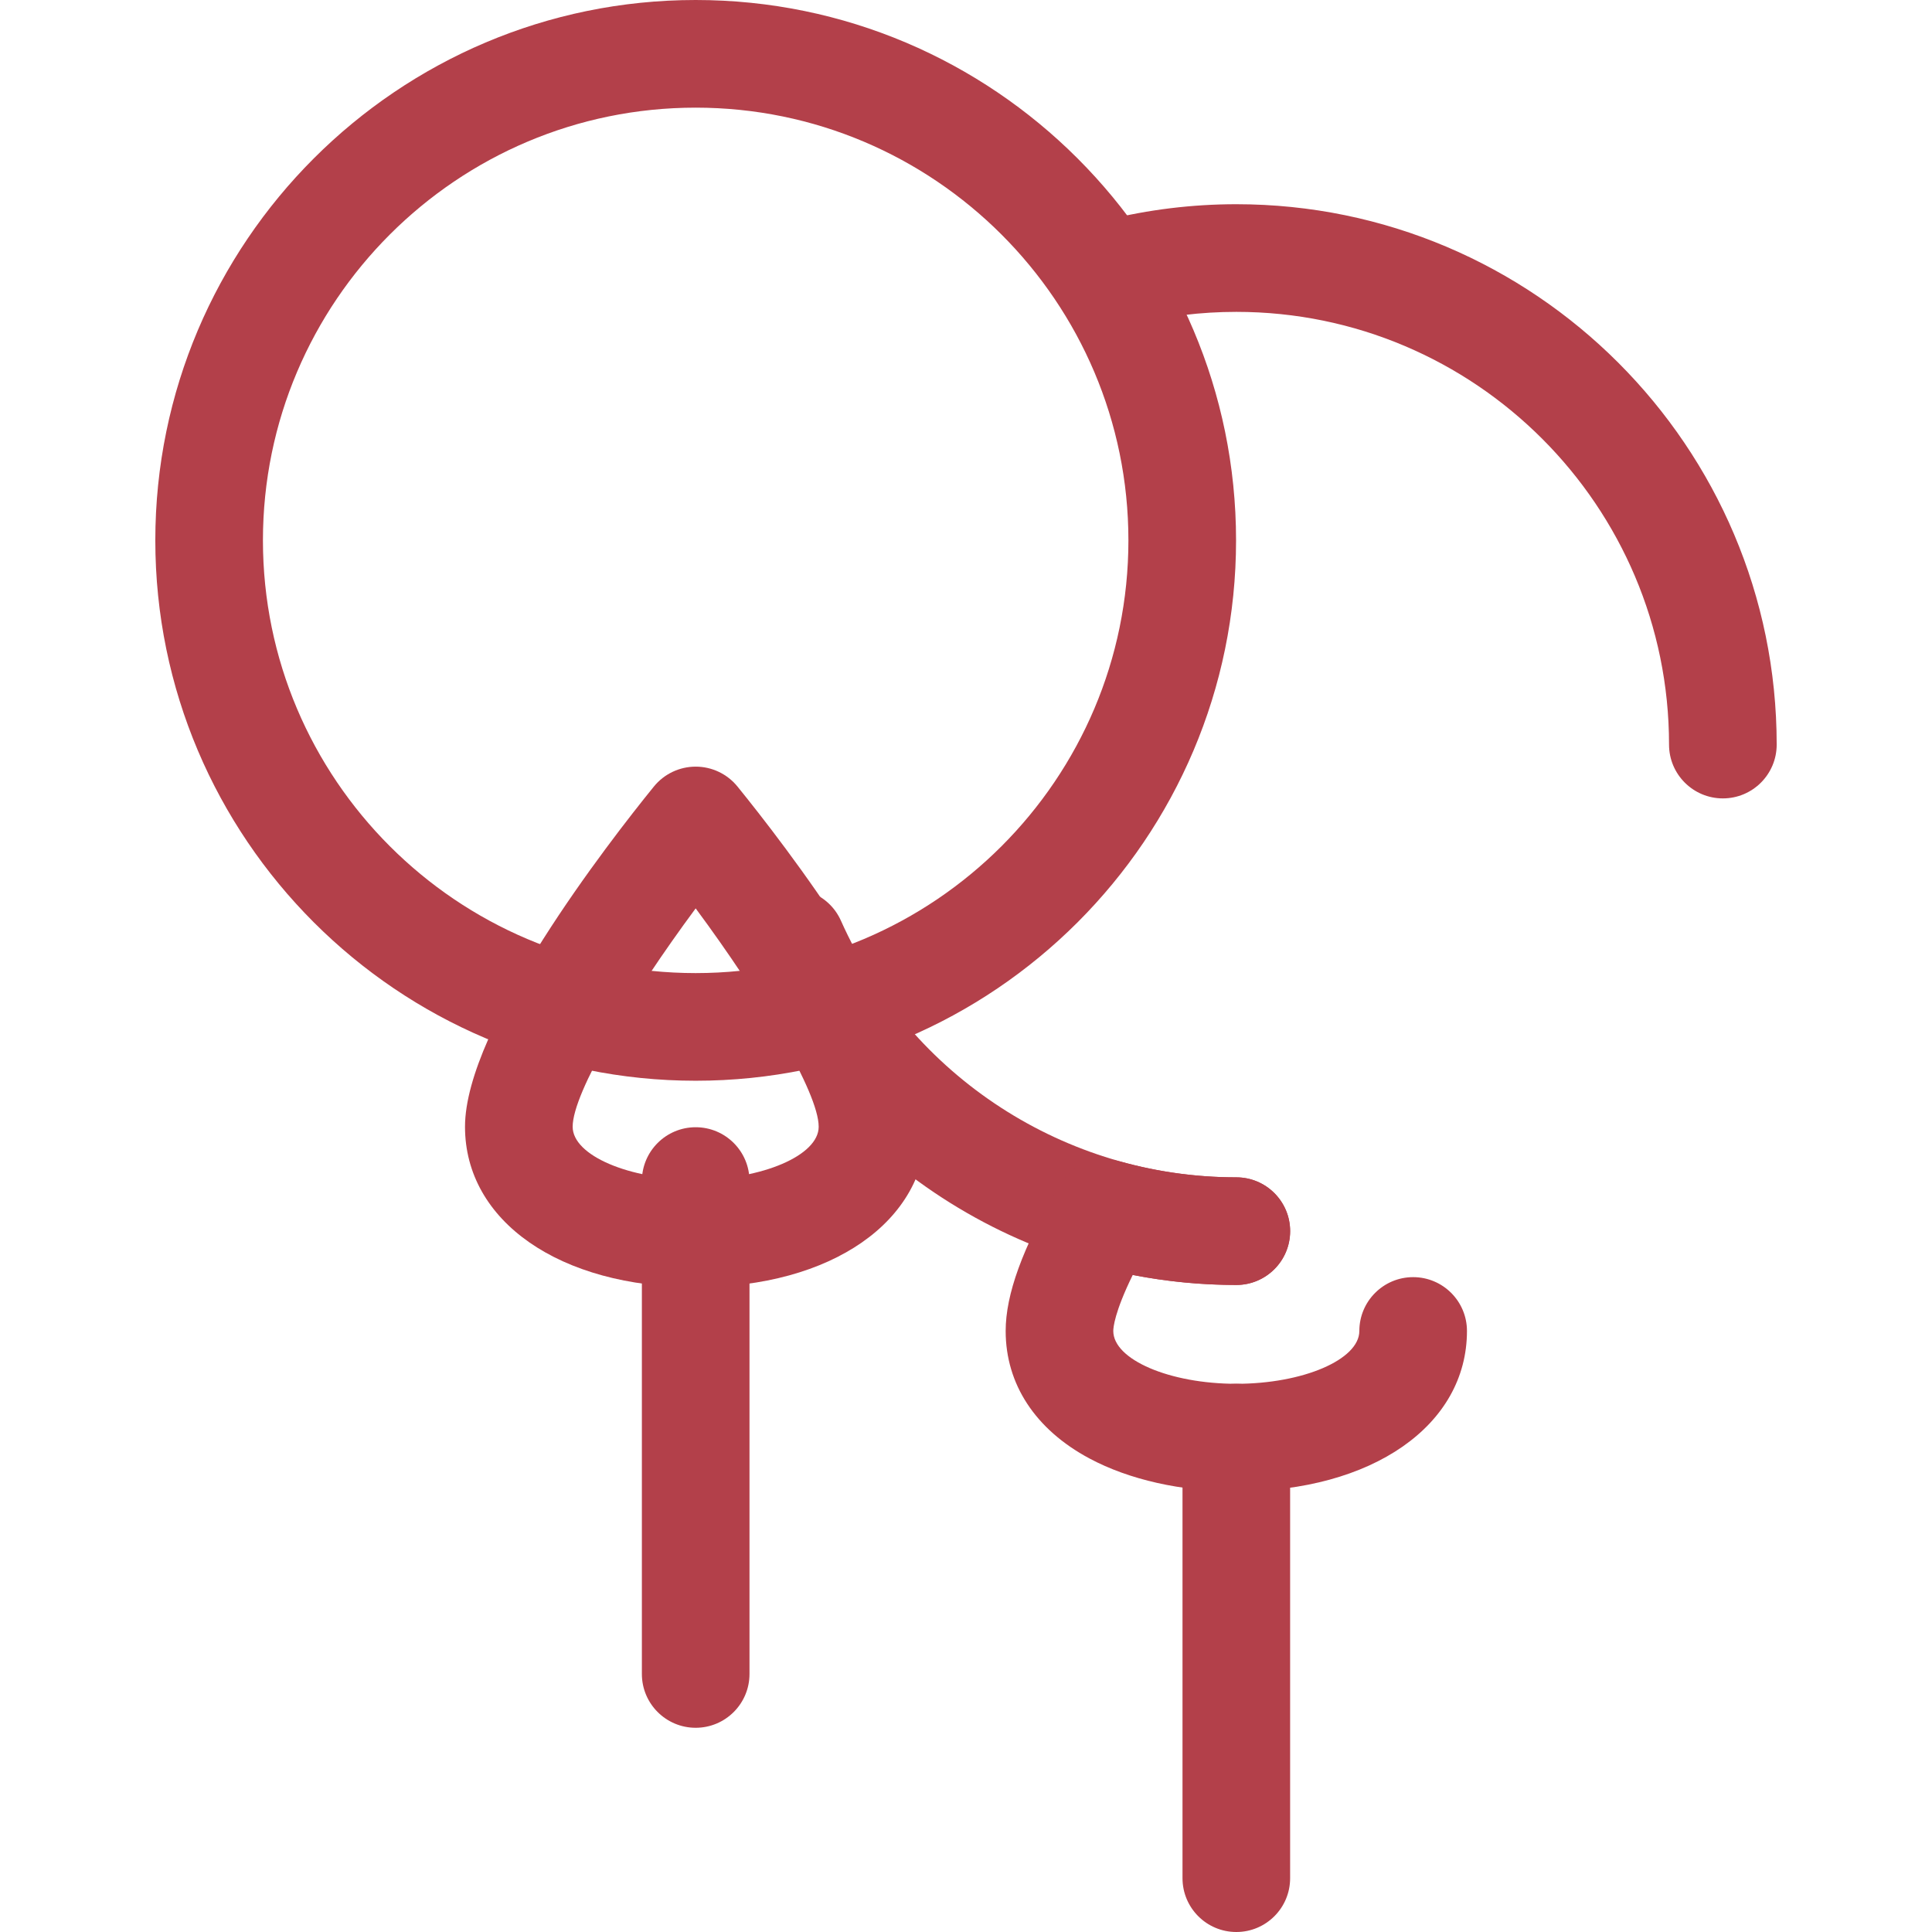 <?xml version="1.0" encoding="UTF-8" standalone="no"?> <svg xmlns="http://www.w3.org/2000/svg" xmlns:xlink="http://www.w3.org/1999/xlink" preserveAspectRatio="xMidYMid meet" viewBox="0 0 640 640" width="640" height="640"> <defs> <path d="M391.72 622.17C391.72 607.58 391.72 490.82 391.72 476.23C391.72 466.38 399.7 458.4 409.55 458.4C419.39 458.4 427.37 466.38 427.37 476.23C427.37 490.82 427.37 607.58 427.37 622.17C427.38 632.02 419.39 640 409.55 640C399.7 640 391.72 632.02 391.72 622.17Z" id="anGTPnIHU"></path> <path d="M246 319.51C241.99 310.52 246.03 299.98 255.02 295.97C264.02 291.96 274.56 296 278.57 304.99C301.61 356.63 353.02 390.01 409.55 390.01C419.39 390.01 427.38 397.99 427.38 407.83C427.38 417.68 419.39 425.66 409.55 425.66C338.96 425.66 274.77 384 246 319.51Z" id="c6CKJ8r8C"></path> <path d="M552.89 246.66C552.89 167.61 488.59 103.31 409.55 103.31C397.84 103.31 386.18 104.73 374.88 107.54C365.32 109.9 355.65 104.08 353.28 94.53C350.91 84.97 356.73 75.3 366.29 72.93C380.4 69.43 394.95 67.65 409.55 67.65C508.25 67.65 588.55 147.95 588.55 246.66C588.55 256.5 580.57 264.48 570.72 264.48C560.88 264.48 552.89 256.5 552.89 246.66Z" id="p2X7QJNKQJ"></path> <path d="M360.85 483.11C342.98 473.53 333.14 458.54 333.14 440.9C333.14 428.82 338.67 413.58 350.55 392.96C354.61 385.9 362.95 382.49 370.81 384.69C383.4 388.22 396.44 390.01 409.55 390.01C419.39 390.01 427.37 397.99 427.37 407.83C427.37 417.68 419.39 425.66 409.55 425.66C398.01 425.66 386.52 424.55 375.23 422.35C369.17 434.71 368.79 439.82 368.79 440.9C368.79 450.39 387.46 458.4 409.55 458.4C431.64 458.4 450.3 450.39 450.3 440.9C450.3 431.06 458.28 423.07 468.12 423.07C477.97 423.07 485.95 431.06 485.95 440.9C485.95 472.2 454.53 494.06 409.55 494.06C391.31 494.06 374.02 490.17 360.85 483.11Z" id="cZtiB9tXe"></path> <path d="M212.63 554.52C212.63 538.19 212.63 407.56 212.63 391.23C212.63 381.39 220.61 373.41 230.45 373.41C240.3 373.41 248.28 381.39 248.28 391.23C248.28 407.56 248.28 538.19 248.28 554.52C248.28 564.37 240.3 572.35 230.45 572.35C220.61 572.35 212.63 564.37 212.63 554.52Z" id="d1kVhUm9t"></path> <path d="M154.04 373.25C154.04 340.2 201.93 278.64 216.61 260.55C220 256.38 225.08 253.96 230.46 253.96C230.46 253.96 230.46 253.96 230.46 253.96C235.83 253.96 240.91 256.38 244.3 260.55C258.97 278.63 306.86 340.2 306.86 373.25C306.86 404.55 275.44 426.41 230.45 426.41C185.46 426.41 154.04 404.55 154.04 373.25ZM189.7 373.25C189.7 382.74 208.36 390.75 230.45 390.75C252.54 390.75 271.2 382.74 271.2 373.25C271.2 361.94 251.99 329.99 230.45 300.91C208.92 329.99 189.7 361.94 189.7 373.25Z" id="b5njQF1a5L"></path> <path d="M51.45 179C51.45 80.3 131.75 0 230.45 0C329.16 0 409.46 80.3 409.46 179C409.46 277.71 329.16 358.01 230.45 358.01C131.75 358.01 51.45 277.71 51.45 179ZM87.1 179C87.1 258.05 151.41 322.35 230.45 322.35C309.5 322.35 373.8 258.05 373.8 179C373.8 99.96 309.49 35.66 230.45 35.66C151.41 35.66 87.1 99.96 87.1 179Z" id="d1qcYT6aYy"></path> </defs> <g> <g> <g> <use xlink:href="#anGTPnIHU" opacity="1" fill="#b3404a" fill-opacity="1"></use> <g> <use xlink:href="#anGTPnIHU" opacity="1" fill-opacity="0" stroke="#000000" stroke-width="1" stroke-opacity="0"></use> </g> </g> <g> <use xlink:href="#c6CKJ8r8C" opacity="1" fill="#b3404a" fill-opacity="1"></use> <g> <use xlink:href="#c6CKJ8r8C" opacity="1" fill-opacity="0" stroke="#000000" stroke-width="1" stroke-opacity="0"></use> </g> </g> <g> <use xlink:href="#p2X7QJNKQJ" opacity="1" fill="#b3404a" fill-opacity="1"></use> <g> <use xlink:href="#p2X7QJNKQJ" opacity="1" fill-opacity="0" stroke="#000000" stroke-width="1" stroke-opacity="0"></use> </g> </g> <g> <use xlink:href="#cZtiB9tXe" opacity="1" fill="#b3404a" fill-opacity="1"></use> <g> <use xlink:href="#cZtiB9tXe" opacity="1" fill-opacity="0" stroke="#000000" stroke-width="1" stroke-opacity="0"></use> </g> </g> <g> <use xlink:href="#d1kVhUm9t" opacity="1" fill="#b3404a" fill-opacity="1"></use> <g> <use xlink:href="#d1kVhUm9t" opacity="1" fill-opacity="0" stroke="#000000" stroke-width="1" stroke-opacity="0"></use> </g> </g> <g> <use xlink:href="#b5njQF1a5L" opacity="1" fill="#b3404a" fill-opacity="1"></use> <g> <use xlink:href="#b5njQF1a5L" opacity="1" fill-opacity="0" stroke="#000000" stroke-width="1" stroke-opacity="0"></use> </g> </g> <g> <use xlink:href="#d1qcYT6aYy" opacity="1" fill="#b3404a" fill-opacity="1"></use> <g> <use xlink:href="#d1qcYT6aYy" opacity="1" fill-opacity="0" stroke="#000000" stroke-width="1" stroke-opacity="0"></use> </g> </g> </g> </g> </svg> 